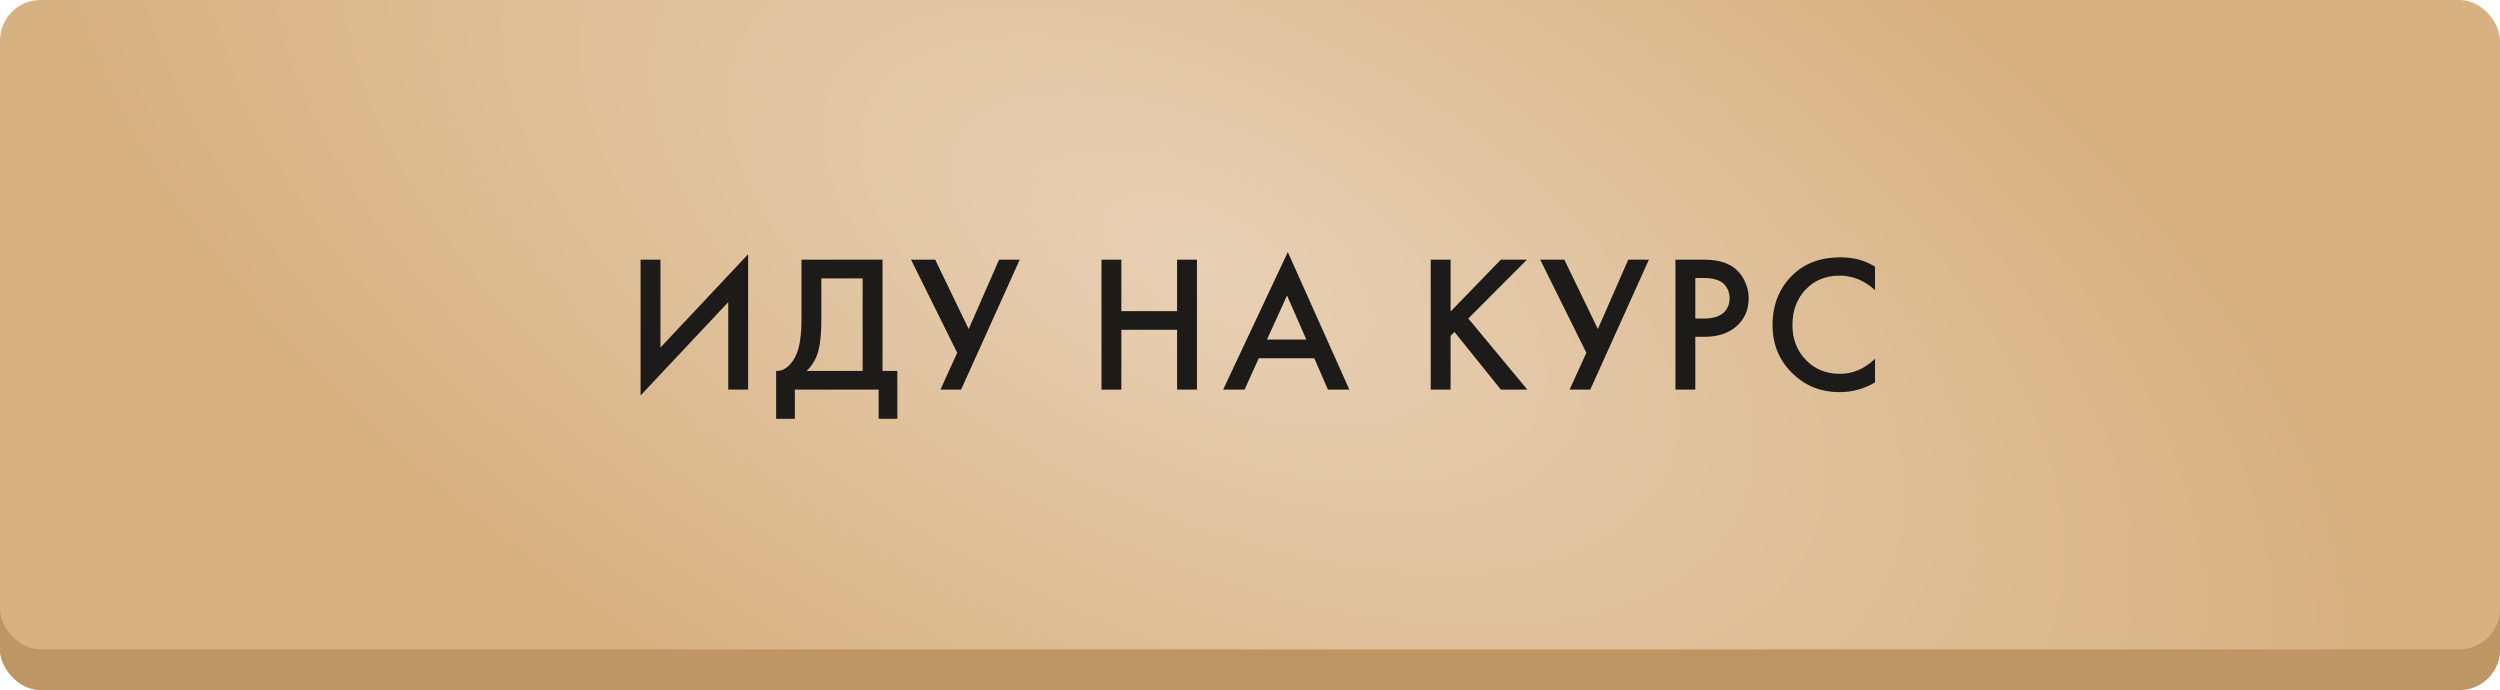 <?xml version="1.0" encoding="UTF-8"?> <svg xmlns="http://www.w3.org/2000/svg" width="308" height="85" viewBox="0 0 308 85" fill="none"><rect y="5" width="308" height="80" rx="5" fill="#BD9664"></rect><rect y="5" width="308" height="80" rx="5" fill="#BD9664"></rect><rect width="308" height="80" rx="5" fill="url(#paint0_radial_2153_63)"></rect><path d="M89.72 48V37.224L78.92 48.72V31.992H81.368V42.816L92.168 31.32V48H89.72ZM98.742 31.992H108.726V45.696H110.55V51.6H108.246V48H97.926V51.6H95.622V45.696C96.166 45.712 96.662 45.52 97.11 45.12C97.558 44.704 97.91 44.176 98.166 43.536C98.55 42.56 98.742 41.16 98.742 39.336V31.992ZM101.19 34.296V39.336C101.19 41.336 101.006 42.824 100.638 43.8C100.35 44.536 99.934 45.168 99.39 45.696H106.278V34.296H101.19ZM112.239 31.992H115.215L119.343 40.536L123.087 31.992H125.631L118.407 48H115.863L117.927 43.464L112.239 31.992ZM138.152 31.992V38.328H145.016V31.992H147.464V48H145.016V40.632H138.152V48H135.704V31.992H138.152ZM163.602 48L161.922 44.136H155.082L153.33 48H150.69L158.658 31.056L166.242 48H163.602ZM156.09 41.832H160.938L158.562 36.408L156.09 41.832ZM178.713 31.992V38.376L184.905 31.992H188.121L180.897 39.24L188.169 48H184.905L179.193 40.896L178.713 41.376V48H176.265V31.992H178.713ZM189.752 31.992H192.728L196.856 40.536L200.6 31.992H203.144L195.92 48H193.376L195.44 43.464L189.752 31.992ZM206.415 31.992H209.943C211.415 31.992 212.583 32.28 213.447 32.856C214.087 33.288 214.575 33.856 214.911 34.56C215.263 35.248 215.439 35.976 215.439 36.744C215.439 38.184 214.919 39.352 213.879 40.248C212.903 41.08 211.599 41.496 209.967 41.496H208.863V48H206.415V31.992ZM208.863 34.248V39.24H209.967C210.991 39.24 211.767 39.016 212.295 38.568C212.823 38.104 213.087 37.488 213.087 36.72C213.087 36.448 213.047 36.192 212.967 35.952C212.903 35.712 212.767 35.456 212.559 35.184C212.367 34.896 212.047 34.672 211.599 34.512C211.151 34.336 210.599 34.248 209.943 34.248H208.863ZM231.003 32.856V35.736C229.691 34.552 228.243 33.96 226.659 33.96C224.931 33.96 223.523 34.536 222.435 35.688C221.363 36.824 220.827 38.28 220.827 40.056C220.827 41.768 221.379 43.2 222.483 44.352C223.587 45.488 224.987 46.056 226.683 46.056C228.267 46.056 229.707 45.44 231.003 44.208V47.112C229.659 47.912 228.195 48.312 226.611 48.312C224.387 48.312 222.499 47.576 220.947 46.104C219.235 44.504 218.379 42.488 218.379 40.056C218.379 37.496 219.235 35.408 220.947 33.792C222.419 32.4 224.347 31.704 226.731 31.704C228.379 31.704 229.803 32.088 231.003 32.856Z" fill="#1D1B19"></path><defs><radialGradient id="paint0_radial_2153_63" cx="0" cy="0" r="1" gradientUnits="userSpaceOnUse" gradientTransform="translate(148.197 32) rotate(25.047) scale(154.712 76.43)"><stop stop-color="#E8D0B5"></stop><stop offset="1" stop-color="#D7B180"></stop></radialGradient></defs></svg> 